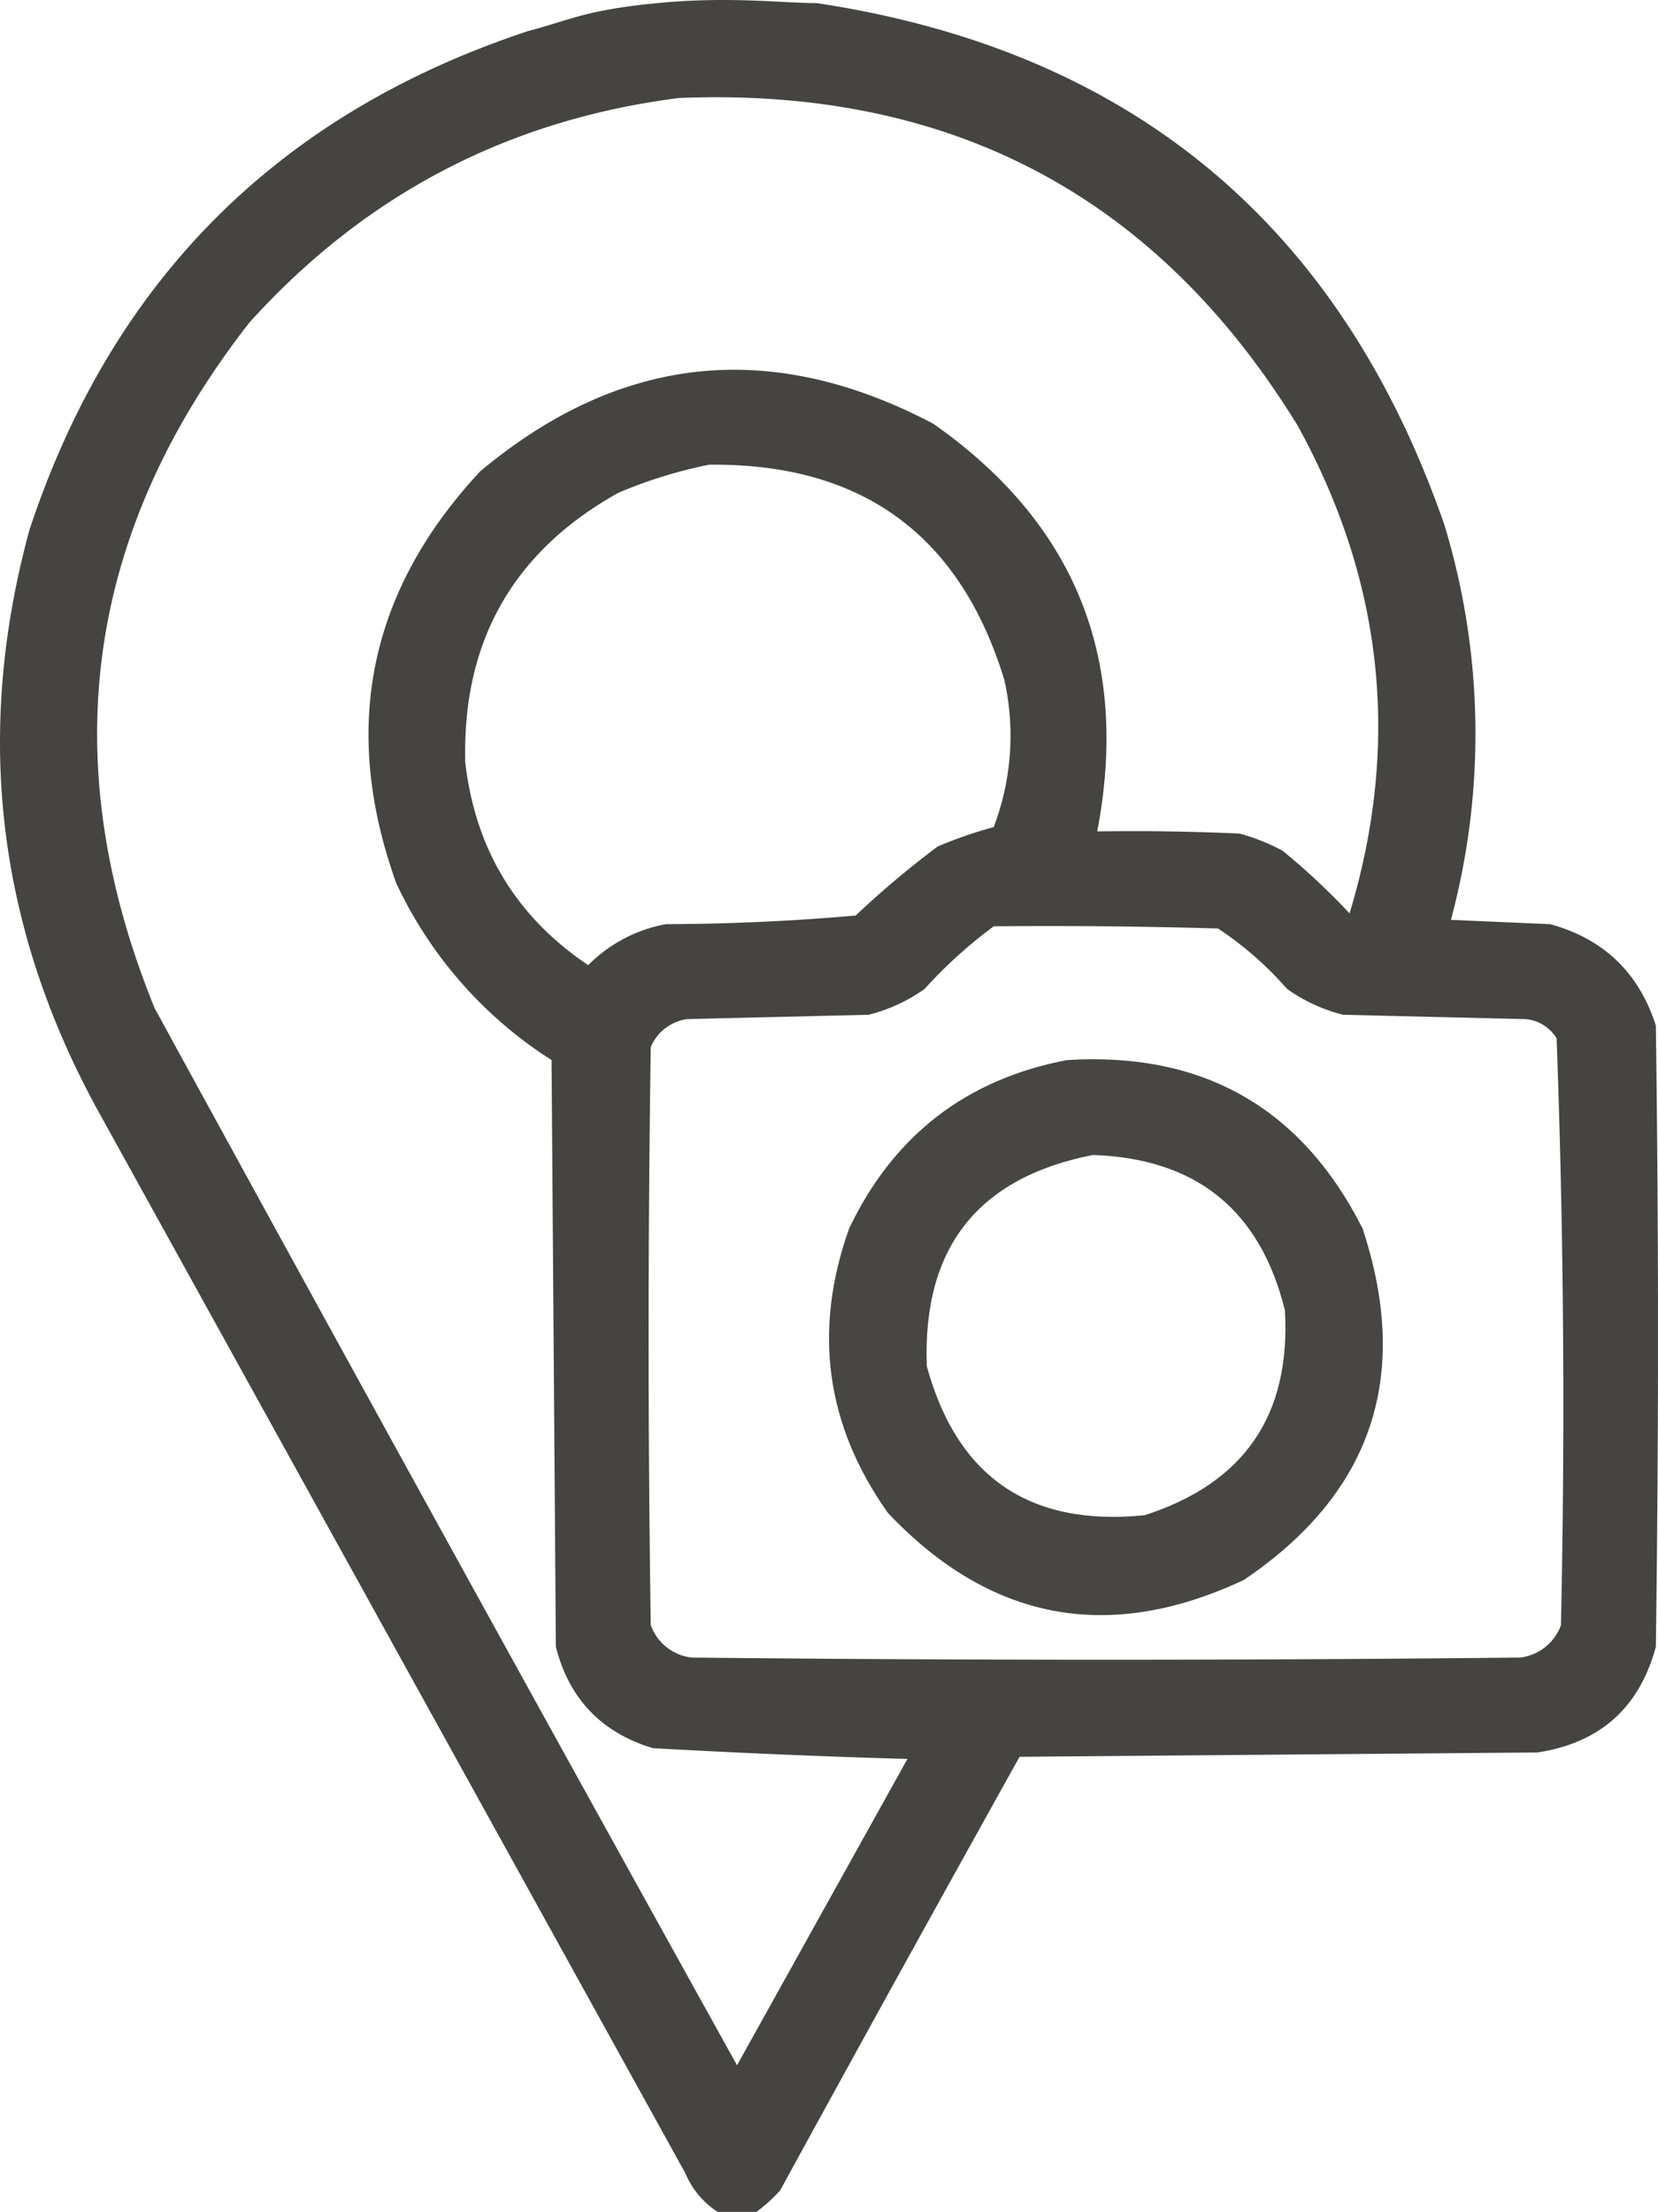 <?xml version="1.0" encoding="UTF-8"?> <svg xmlns="http://www.w3.org/2000/svg" width="384.361" height="512.722" viewBox="0 0 384.361 512.722"><g id="location" transform="translate(-63.139 1.222)"><g id="Raggruppa_351" data-name="Raggruppa 351"><path id="Tracciato_8517" data-name="Tracciato 8517" d="M215.5-.5c16.75-1.625,28.959,0,37,0Q361.756,16.015,398,120.5a166.49,166.49,0,0,1,1.5,91.5l23,1q18.6,5.1,24.5,23.5,1,72,0,144-5.719,21.217-27.5,24.5l-120,1Q271.559,456.13,244,506.5a37.839,37.839,0,0,1-5.5,5h-9a19.968,19.968,0,0,1-7.5-9L86,256.5q-35.385-64.206-16-135Q98.75,34.75,185.5,6C195.539,3.361,198.75,1.125,215.5-.5Zm5,22q94.516-3.879,143.5,76,29.777,54.114,12,113A158.707,158.707,0,0,0,360.5,196a45.892,45.892,0,0,0-10-4q-16.492-.75-33-.5,11.438-59.827-38-94.5-56.325-29.658-105,11-38.846,41.656-19.5,95.5a97.551,97.551,0,0,0,36,41q.5,68,1,136,4.6,18.1,22.5,23.5,29.449,1.658,59,2.5l-39.5,71q-67.881-122.259-135-245-35.064-86.049,22-159Q161.145,29.053,220.5,21.5Zm7,85q53.127-.6,68.5,50a59.471,59.471,0,0,1-2.5,34,99.762,99.762,0,0,0-13,4.5,216.062,216.062,0,0,0-19,16q-21.9,1.926-44,2a33.836,33.836,0,0,0-18,9.5q-25-16.8-28.5-47-1.088-42.089,35.5-62.5a108.592,108.592,0,0,1,21-6.5Zm66,107q26.006-.251,52,.5a79.553,79.553,0,0,1,16,14,38.577,38.577,0,0,0,13,6l42,1a9.241,9.241,0,0,1,7.5,4.5q2.484,67.875,1,136a11.512,11.512,0,0,1-9.5,7.5q-96,1-192,0a11.512,11.512,0,0,1-9.5-7.5q-1-67,0-134a10.7,10.7,0,0,1,8.5-6.5l42-1a38.578,38.578,0,0,0,13-6,108.4,108.4,0,0,1,16-14.5Z" fill="#3e3c39" fill-rule="evenodd" opacity="0.954"></path></g><g id="Raggruppa_352" data-name="Raggruppa 352"><path id="Tracciato_8518" data-name="Tracciato 8518" d="M310.5,244.5q47.262-2.922,68.5,39,17.02,51.443-27.5,81.5-46.912,22.057-82.5-15.5-21.671-30.519-9-66Q275.483,251.157,310.5,244.5Zm6,22q-40.083,7.859-38.5,49,10.568,38.547,50.5,34.5,34.647-11.15,32.5-47.5Q352.453,267.713,316.5,266.5Z" fill="#3e3c39" fill-rule="evenodd" opacity="0.948"></path></g></g></svg> 